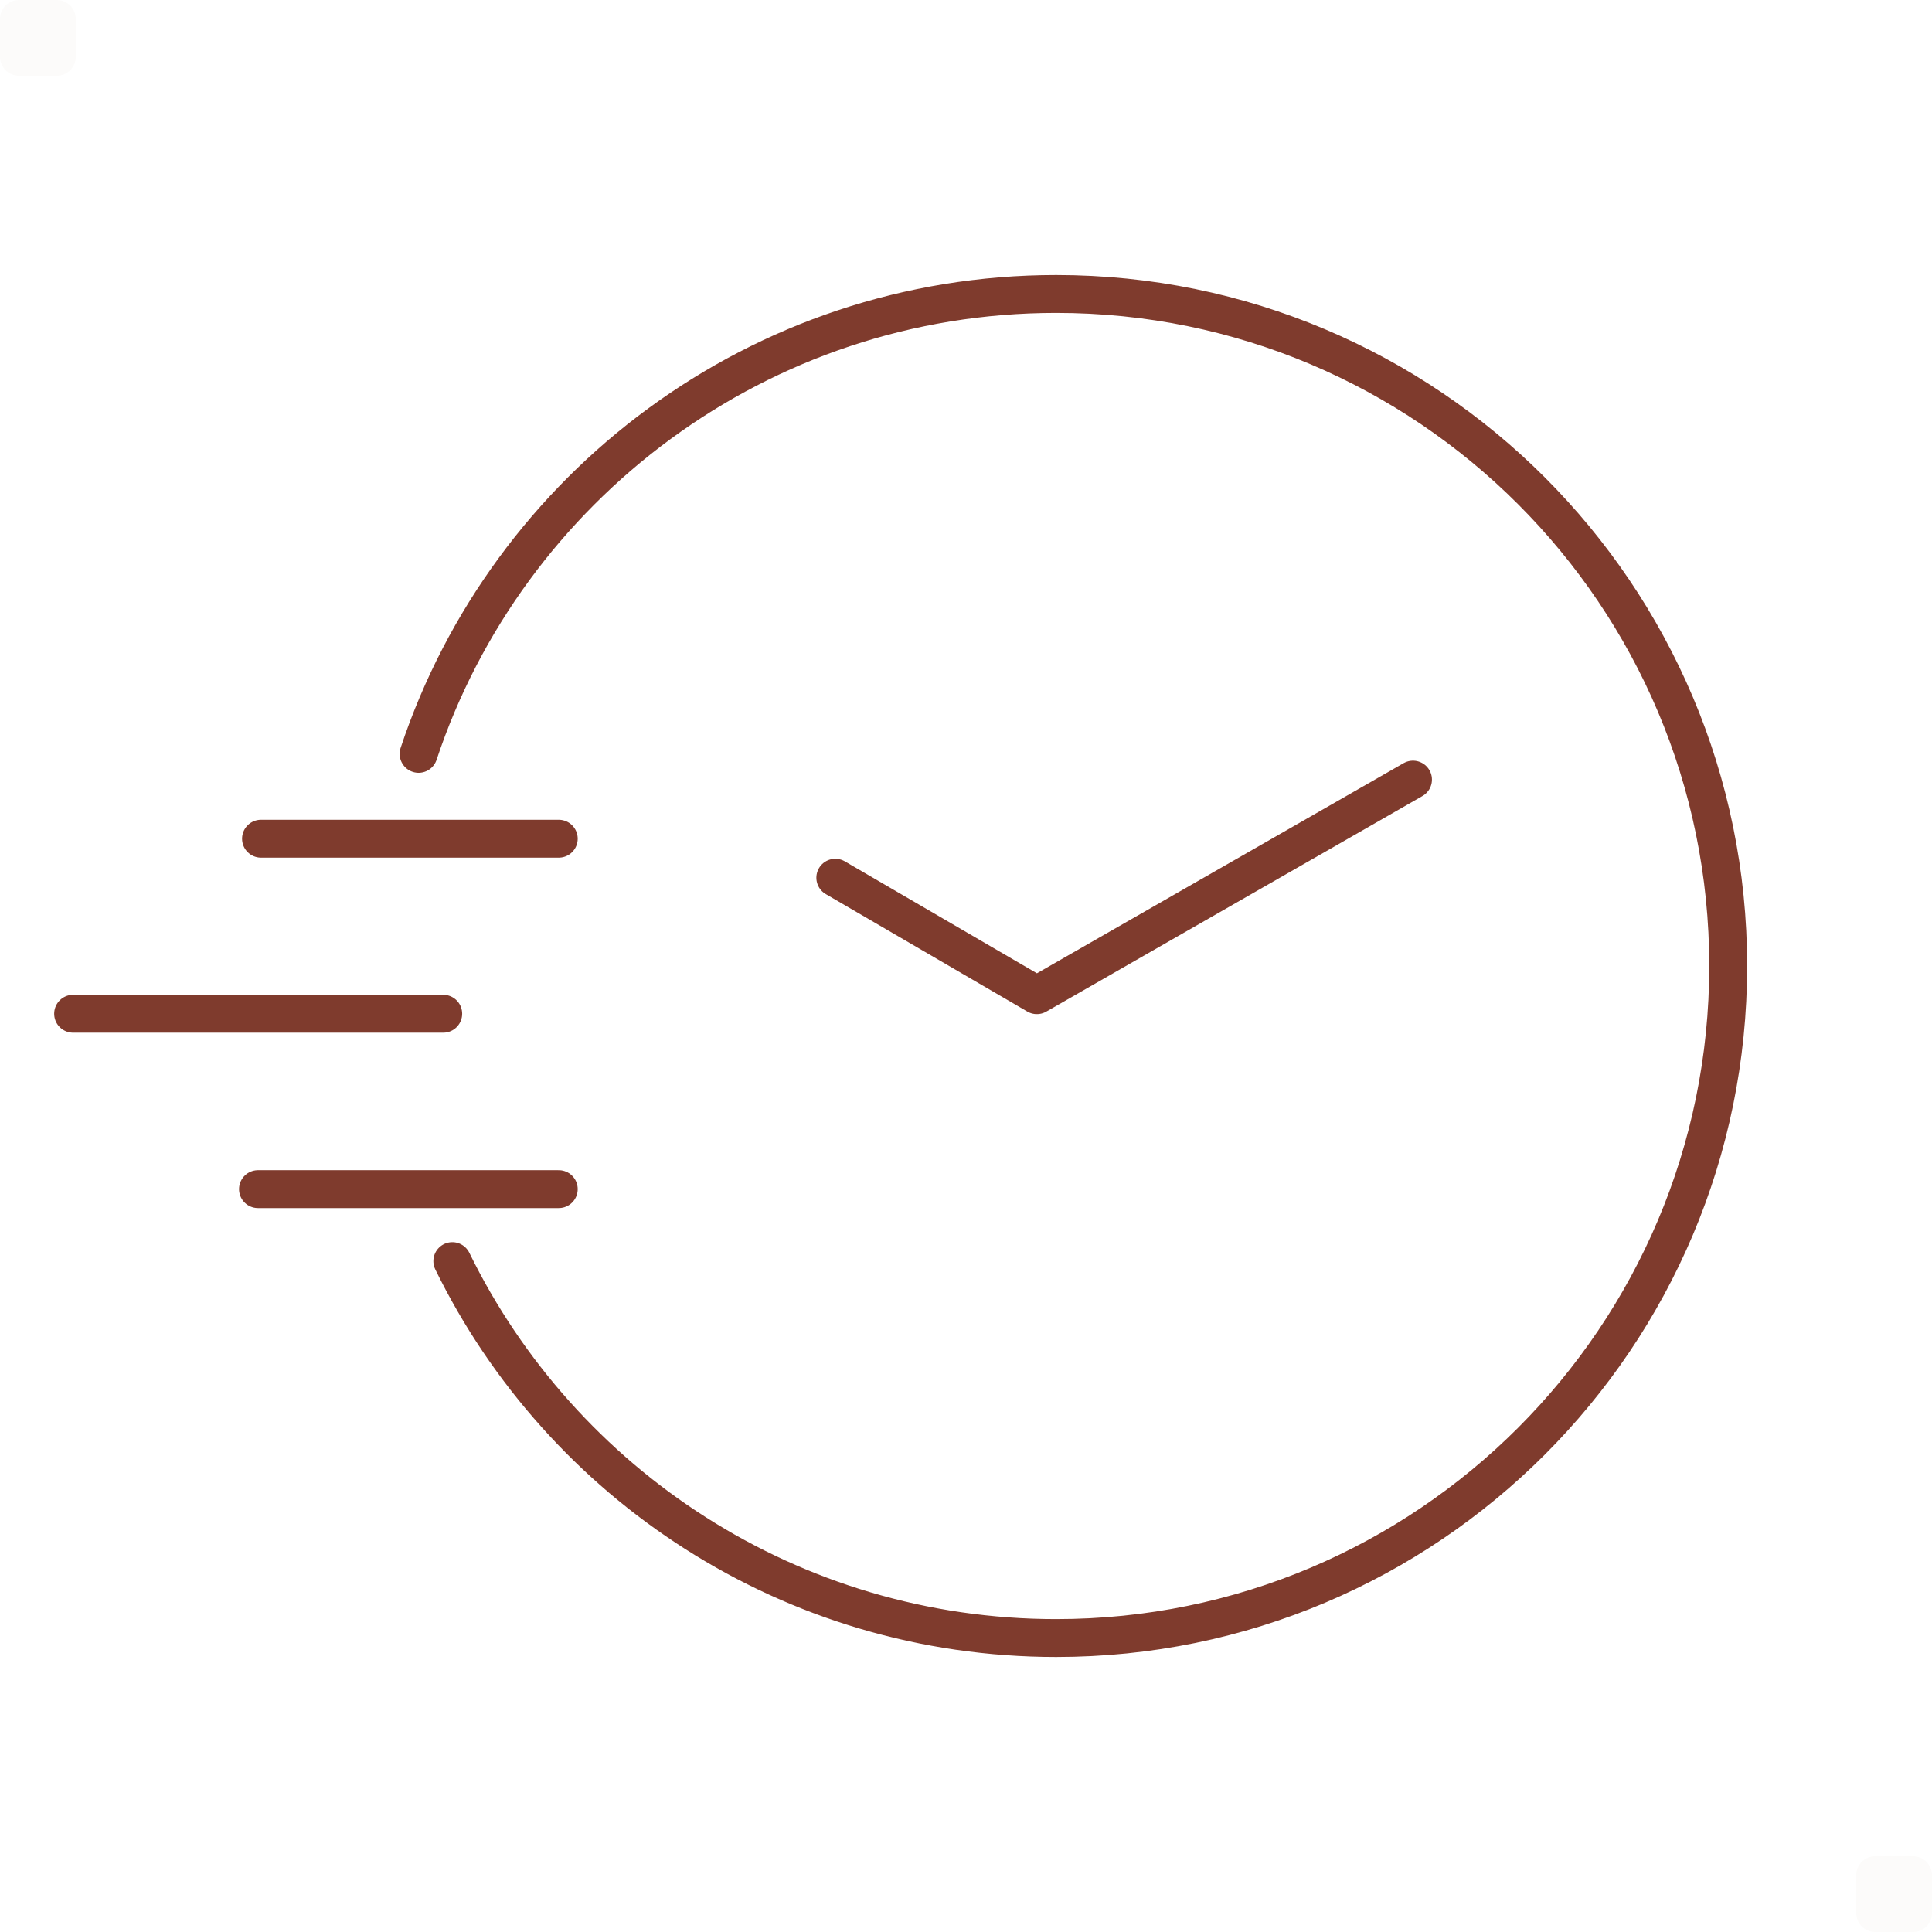 <?xml version="1.0" encoding="UTF-8"?>
<svg id="_レイヤー_1" data-name="レイヤー 1" xmlns="http://www.w3.org/2000/svg" viewBox="0 0 51 51">
  <defs>
    <style>
      .cls-1 {
        opacity: .02;
      }

      .cls-1, .cls-2 {
        fill: none;
        stroke: #7f3b2d;
        stroke-linejoin: round;
      }

      .cls-2 {
        stroke-linecap: round;
      }
    </style>
  </defs>
  <rect class="cls-1" x=".5" y=".5" width="1" height="1"/>
  <rect class="cls-1" x="49.5" y="49.5" width="1" height="1"/>
  <g>
    <polyline class="cls-2" points="22.05 23.17 27.37 26.27 37.3 20.58"/>
    <line class="cls-2" x1="6.89" y1="22.14" x2="14.75" y2="22.14"/>
    <line class="cls-2" x1="1.93" y1="26.76" x2="11.7" y2="26.76"/>
    <line class="cls-2" x1="6.81" y1="31.39" x2="14.75" y2="31.39"/>
    <path class="cls-2" d="m11.05,19.9c2.34-7.05,9-12.14,16.83-12.14,9.8,0,17.74,7.94,17.74,17.74s-7.94,17.74-17.74,17.74c-7,0-13.06-4.06-15.94-9.95"/>
  </g>
</svg>